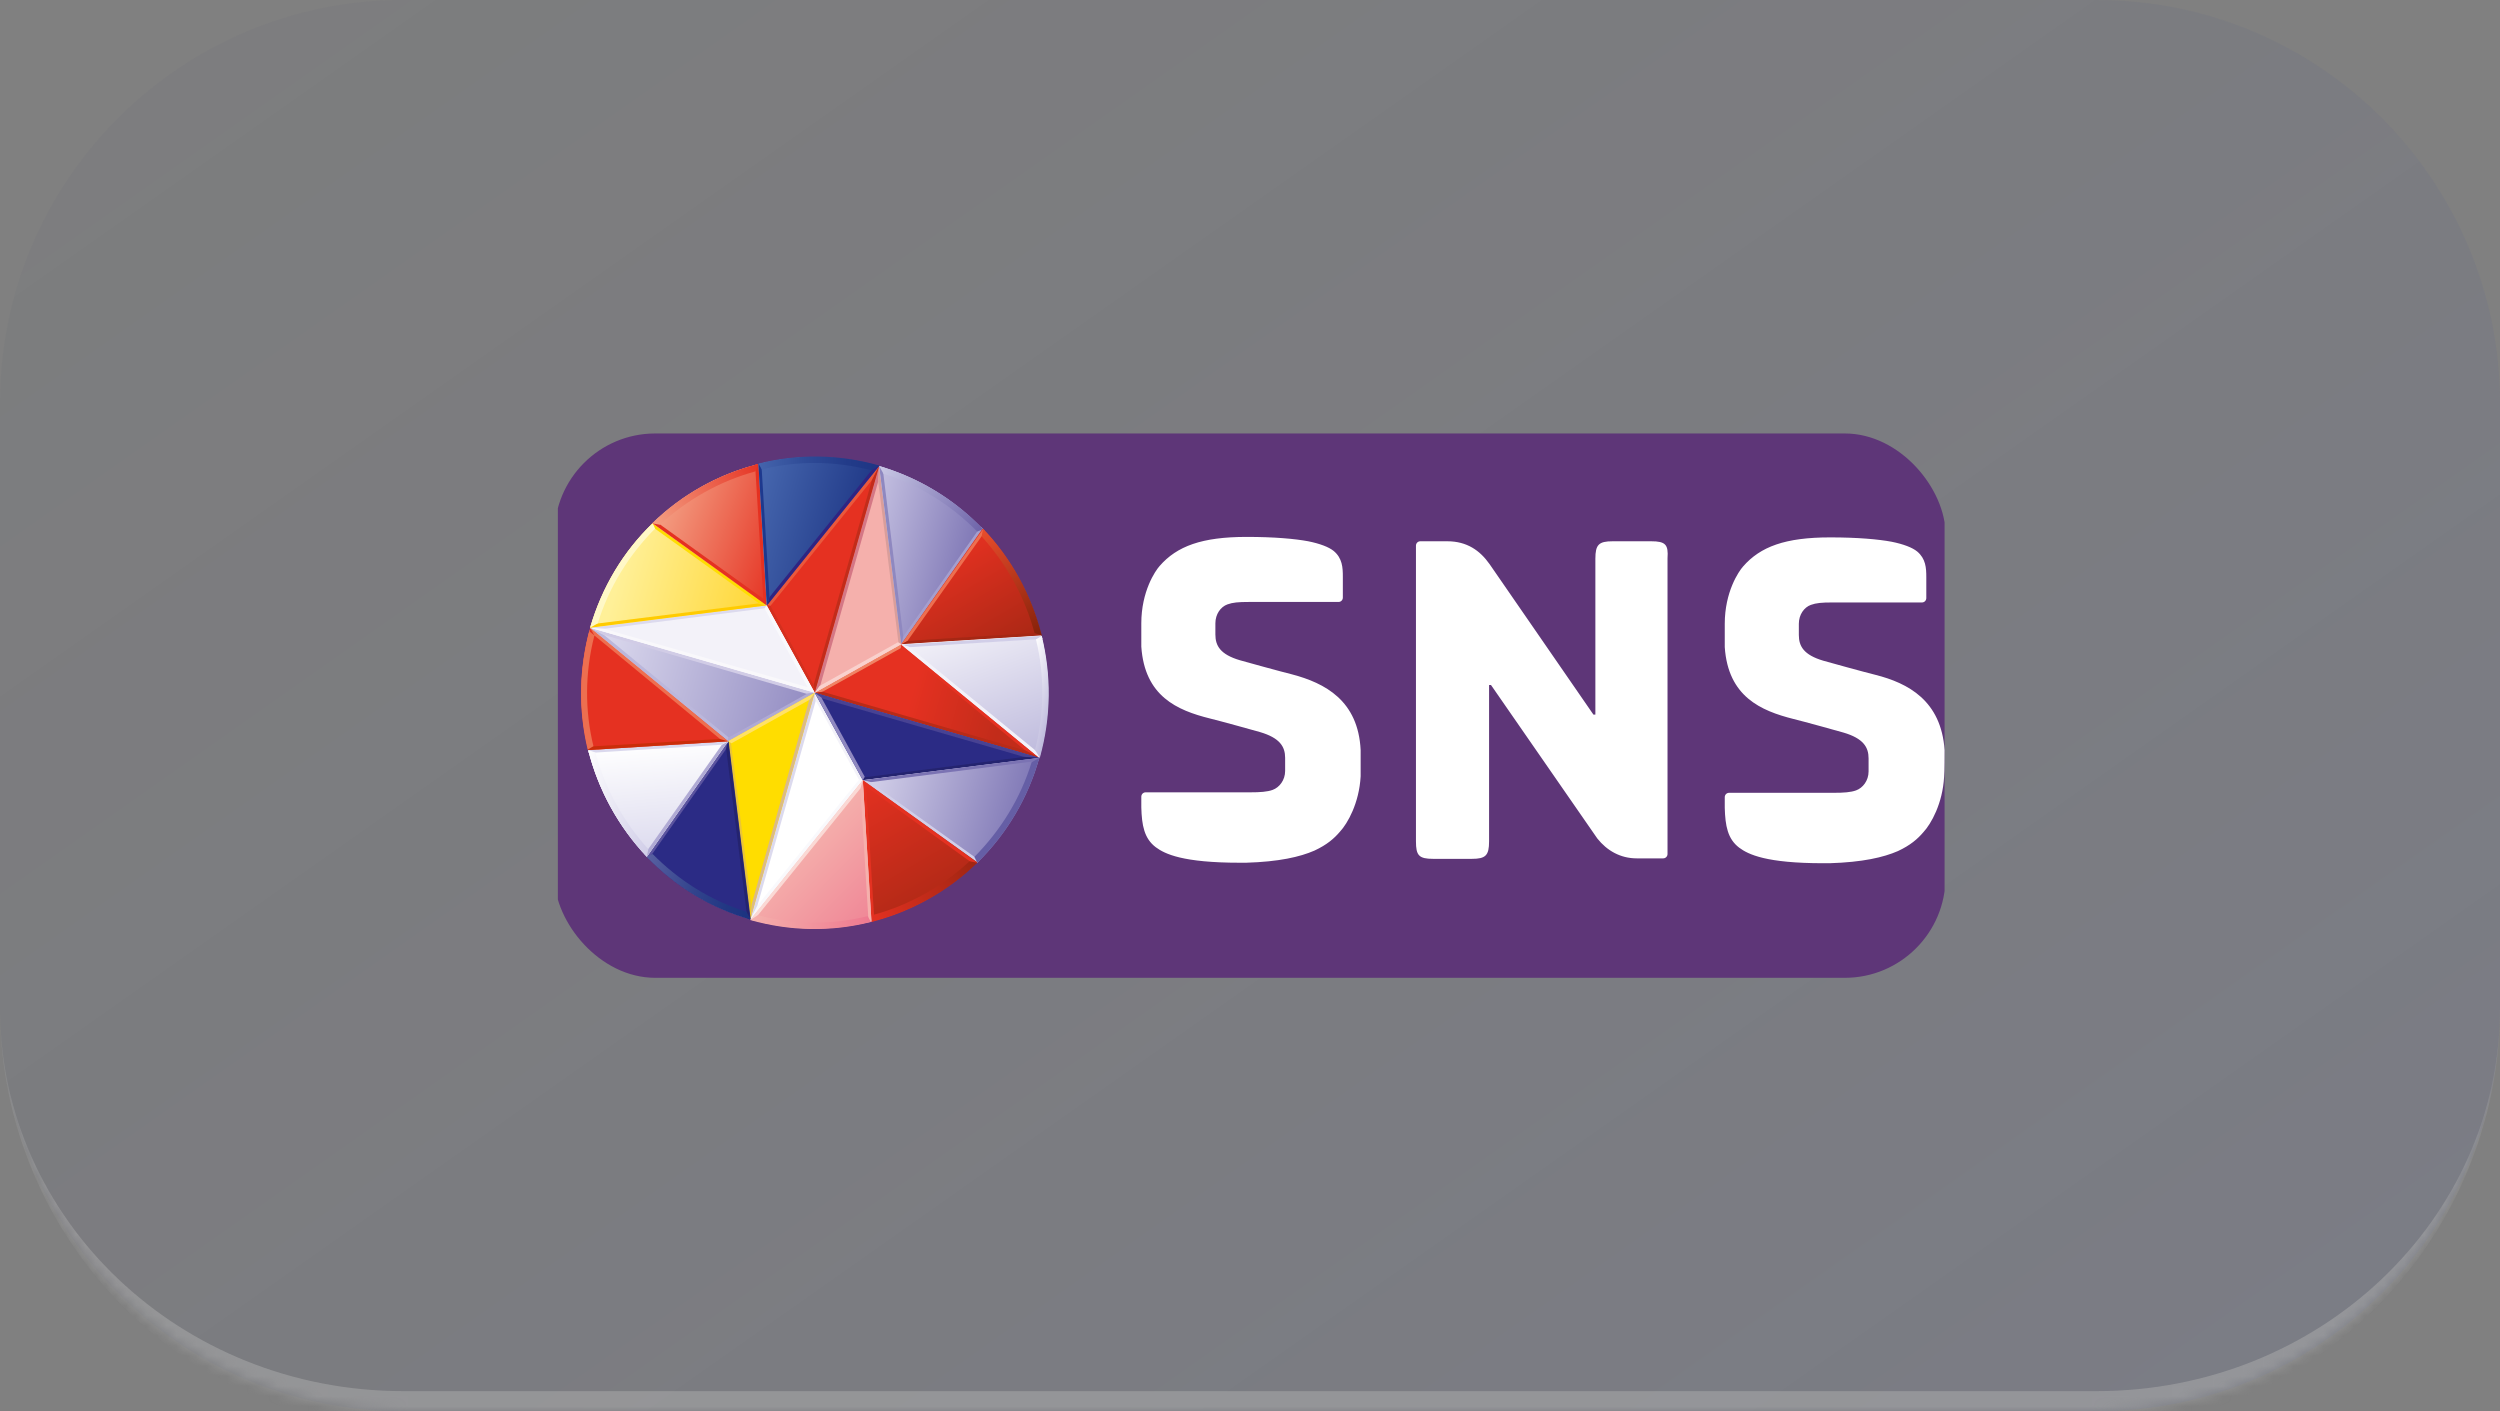 <svg width="248" height="140" viewBox="0 0 248 140" fill="none" xmlns="http://www.w3.org/2000/svg">
<rect x="0" y="0" width="248" height="140" fill="#808080" stroke="none"/>
<mask id="path-1-inside-1_319_2627" fill="white">
<path d="M0 40C0 17.909 17.909 0 40 0H208C230.091 0 248 17.909 248 40V100C248 122.091 230.091 140 208 140H40C17.909 140 0 122.091 0 100V40Z"/>
</mask>
<path d="M0 40C0 17.909 17.909 0 40 0H208C230.091 0 248 17.909 248 40V100C248 122.091 230.091 140 208 140H40C17.909 140 0 122.091 0 100V40Z" fill="url(#paint0_linear_319_2627)" fill-opacity="0.3"/>
<path d="M0 0H248H0ZM248 100C248 123.196 229.196 142 206 142H42C18.804 142 0 123.196 0 100C0 120.987 17.909 138 40 138H208C230.091 138 248 120.987 248 100ZM0 140V0V140ZM248 0V140V0Z" fill="#AFAFAF" fill-opacity="0.5" mask="url(#path-1-inside-1_319_2627)"/>
<g clip-path="url(#clip0_319_2627)">
<path d="M55.34 43H192.903V97H55.34V43Z" fill="#5E3678"/>
<path d="M103.913 68.724C103.913 81.585 93.607 91.99 80.867 91.99C68.127 91.99 57.82 81.585 57.82 68.724C57.82 55.862 68.127 45.457 80.867 45.457C93.559 45.457 103.913 55.862 103.913 68.724Z" fill="white"/>
<path d="M80.819 92.087C93.6 92.087 103.961 81.626 103.961 68.723C103.961 55.82 93.6 45.36 80.819 45.36C68.038 45.36 57.677 55.82 57.677 68.723C57.677 81.626 68.038 92.087 80.819 92.087Z" fill="white"/>
<path d="M80.819 68.723L89.408 63.906L103.102 75.178L80.819 68.723Z" fill="url(#paint1_linear_319_2627)"/>
<path d="M89.408 63.906L103.102 75.178L101.719 74.456L89.408 64.292V63.906Z" fill="#E53121"/>
<path d="M80.819 68.723L89.408 63.906L89.36 64.292L81.583 68.627L80.819 68.723Z" fill="#F08465"/>
<path d="M103.102 75.178L80.819 68.724L81.63 68.627L101.719 74.456L103.102 75.178Z" fill="#B82B18"/>
<path d="M80.819 68.724L89.408 63.906L87.213 46.227L80.819 68.724Z" fill="#F5B0AC"/>
<path d="M87.213 46.227L80.819 68.724L81.344 68.097L87.118 47.769L87.213 46.227Z" fill="#D47785"/>
<path d="M89.409 63.906L87.214 46.227L87.118 47.769L89.122 63.714L89.409 63.906Z" fill="#D99E9B"/>
<path d="M80.819 68.723L89.408 63.906L89.074 63.714L81.296 68.049L80.819 68.723Z" fill="#F9D1CD"/>
<path d="M85.591 77.394L74.426 91.219L75.141 89.823L85.209 77.346L85.591 77.394Z" fill="#F9F9FC"/>
<path d="M80.819 68.723L85.591 77.394L85.209 77.346L80.915 69.494L80.819 68.723Z" fill="#F3F2F9"/>
<path d="M74.426 91.219L80.82 68.723L80.915 69.542L75.141 89.822L74.426 91.219Z" fill="#DCDAEE"/>
<path d="M80.819 68.723L85.591 77.394L103.102 75.178L80.819 68.723Z" fill="#2B2B85"/>
<path d="M103.102 75.178L80.819 68.723L81.44 69.253L101.575 75.082L103.102 75.178Z" fill="#484293"/>
<path d="M85.591 77.394L103.102 75.178L101.575 75.082L85.782 77.105L85.591 77.394Z" fill="#24236F"/>
<path d="M80.819 68.723L85.591 77.394L85.782 77.057L81.487 69.205L80.819 68.723Z" fill="#8F88C0"/>
<path d="M80.819 68.724L72.23 73.541L58.536 62.269L80.819 68.724Z" fill="url(#paint2_linear_319_2627)"/>
<path d="M72.23 73.541L58.536 62.269L59.92 62.991L72.278 73.155L72.23 73.541Z" fill="#BBB7DB"/>
<path d="M80.819 68.723L72.231 73.54L72.278 73.155L80.056 68.82L80.819 68.723Z" fill="#B0AAD4"/>
<path d="M58.536 62.269L80.819 68.724L80.008 68.82L59.92 62.991L58.536 62.269Z" fill="#D1CCE6"/>
<path d="M80.819 68.723L72.231 73.54L74.425 91.219L80.819 68.723Z" fill="#FFDD00"/>
<path d="M74.426 91.219L80.82 68.723L80.295 69.35L74.569 89.678L74.426 91.219Z" fill="#DBBB85"/>
<path d="M72.231 73.54L74.425 91.219L74.521 89.678L72.517 73.733L72.231 73.54Z" fill="#EBC536"/>
<path d="M80.819 68.723L72.231 73.54L72.564 73.733L80.342 69.398L80.819 68.723Z" fill="#FFE167"/>
<path d="M80.819 68.724L76.048 60.053L87.213 46.227L80.819 68.724Z" fill="#E53121"/>
<path d="M76.048 60.053L87.213 46.227L86.498 47.624L76.43 60.101L76.048 60.053Z" fill="#EA583C"/>
<path d="M80.819 68.724L76.048 60.053L76.43 60.101L80.724 67.953L80.819 68.724Z" fill="#D42F1E"/>
<path d="M87.213 46.227L80.819 68.724L80.724 67.905L86.497 47.624L87.213 46.227Z" fill="#C22C1A"/>
<path d="M80.819 68.724L76.048 60.053L58.536 62.269L80.819 68.724Z" fill="#F3F2F9"/>
<path d="M58.536 62.269L80.819 68.724L80.199 68.194L60.063 62.413L58.536 62.269Z" fill="#F9F8FB"/>
<path d="M76.048 60.053L58.536 62.269L60.063 62.365L75.857 60.342L76.048 60.053Z" fill="#DCDAEE"/>
<path d="M80.82 68.724L76.048 60.053L75.857 60.39L80.152 68.242L80.82 68.724Z" fill="#F9F9FC"/>
<path d="M97.519 52.49C94.656 49.503 91.126 47.384 87.213 46.227L89.408 63.906L97.519 52.49Z" fill="url(#paint3_linear_319_2627)"/>
<path d="M87.213 46.227L89.408 63.906L89.599 63.087L87.547 46.324C87.451 46.324 87.308 46.276 87.213 46.227Z" fill="#8F88C0"/>
<path d="M97.281 52.249L89.647 63.087L89.456 63.906L97.52 52.441C97.424 52.393 97.377 52.297 97.281 52.249Z" fill="#A59FCE"/>
<path d="M97.519 52.49C94.656 49.503 91.126 47.384 87.213 46.227L87.642 46.998C91.173 48.106 94.323 50.081 96.947 52.731L97.519 52.49Z" fill="url(#paint4_linear_319_2627)"/>
<path d="M89.408 63.906L97.472 52.442C100.287 55.38 102.291 59.041 103.293 63.039L89.408 63.906Z" fill="url(#paint5_linear_319_2627)"/>
<path d="M97.52 52.49L89.408 63.906L90.028 63.569L97.711 52.731C97.663 52.634 97.567 52.538 97.52 52.49Z" fill="#ED6F50"/>
<path d="M103.246 62.75L90.076 63.569L89.456 63.906L103.341 63.039C103.293 62.943 103.246 62.847 103.246 62.75Z" fill="#A62714"/>
<path d="M102.626 62.798C101.671 59.234 99.858 55.958 97.377 53.212L97.52 52.442C100.335 55.38 102.339 59.041 103.341 63.039L102.626 62.798Z" fill="url(#paint6_linear_319_2627)"/>
<path d="M89.408 63.906L103.293 63.039C104.248 66.893 104.248 71.036 103.102 75.13L89.408 63.906Z" fill="url(#paint7_linear_319_2627)"/>
<path d="M103.341 63.087L89.456 63.955L90.267 64.195L103.437 63.376C103.389 63.28 103.341 63.184 103.341 63.087Z" fill="#D1CEE8"/>
<path d="M103.102 75.178C103.15 75.082 103.15 74.938 103.198 74.841L90.219 64.195L89.408 63.955L103.102 75.178Z" fill="#F3F2F9"/>
<path d="M102.673 74.408C103.627 70.698 103.627 66.941 102.768 63.425L103.341 63.087C104.295 66.941 104.295 71.084 103.15 75.178L102.673 74.408Z" fill="url(#paint8_linear_319_2627)"/>
<path d="M64.739 51.912C61.876 54.657 59.729 58.174 58.536 62.268L76.048 60.053L64.739 51.912Z" fill="url(#paint9_linear_319_2627)"/>
<path d="M58.536 62.269L76.048 60.053L75.237 59.86L58.632 61.931C58.632 62.028 58.584 62.172 58.536 62.269Z" fill="#FFCB00"/>
<path d="M64.501 52.104L75.237 59.812L76.048 60.004L64.74 51.912C64.644 51.96 64.596 52.056 64.501 52.104Z" fill="#FFDD00"/>
<path d="M64.739 51.912C61.781 54.754 59.681 58.318 58.536 62.268L59.3 61.835C60.397 58.27 62.353 55.091 64.978 52.441C65.025 52.49 64.739 51.912 64.739 51.912Z" fill="#FFF8C7"/>
<path d="M76.049 60.053L64.74 51.912C67.651 49.069 71.277 47.046 75.238 46.035L76.049 60.053Z" fill="url(#paint10_linear_319_2627)"/>
<path d="M64.74 51.912L76.097 60.053L75.763 59.426L64.979 51.671C64.883 51.767 64.788 51.815 64.74 51.912ZM74.904 46.083L75.715 59.378L76.049 60.004L75.238 46.035L74.904 46.083Z" fill="#E53121"/>
<path d="M74.95 46.758C71.419 47.721 68.175 49.551 65.455 52.056L64.691 51.912C67.602 49.07 71.228 47.047 75.189 46.035L74.95 46.758Z" fill="url(#paint11_linear_319_2627)"/>
<path d="M76.049 60.053L75.237 46.035C79.055 45.071 83.158 45.071 87.214 46.227L76.049 60.053Z" fill="url(#paint12_linear_319_2627)"/>
<path d="M75.237 46.035L76.096 60.053L76.335 59.234L75.524 45.938C75.428 45.987 75.333 45.987 75.237 46.035Z" fill="#1E398E"/>
<path d="M87.213 46.227C87.118 46.179 86.975 46.179 86.879 46.131L76.334 59.234L76.096 60.053L87.213 46.227Z" fill="#2F2482"/>
<path d="M86.45 46.661C82.776 45.698 79.055 45.698 75.571 46.565L75.237 45.987C79.055 45.023 83.158 45.023 87.214 46.179L86.45 46.661Z" fill="url(#paint13_linear_319_2627)"/>
<path d="M64.167 85.005C66.982 87.944 70.561 90.111 74.474 91.219L72.279 73.54L64.167 85.005Z" fill="#2B2B85"/>
<path d="M74.426 91.219L72.231 73.54L72.04 74.359L74.139 91.123C74.235 91.171 74.33 91.171 74.426 91.219Z" fill="#24236F"/>
<path d="M64.358 85.198L71.992 74.359L72.183 73.54L64.167 85.005L64.358 85.198Z" fill="#5B549F"/>
<path d="M64.167 85.006C66.982 87.944 70.561 90.112 74.474 91.22L74.044 90.449C70.513 89.341 67.364 87.366 64.74 84.717L64.167 85.006Z" fill="url(#paint14_linear_319_2627)"/>
<path d="M72.23 73.54L64.166 85.005C61.362 82.032 59.358 78.384 58.345 74.408L72.23 73.54Z" fill="url(#paint15_linear_319_2627)"/>
<path d="M64.166 85.005L72.23 73.54L71.61 73.878L63.928 84.764C64.023 84.813 64.071 84.909 64.166 85.005Z" fill="#B0AAD4"/>
<path d="M58.392 74.697L71.562 73.878L72.182 73.54L58.345 74.408C58.345 74.504 58.392 74.6 58.392 74.697Z" fill="#DAD8ED"/>
<path d="M59.06 74.649C60.015 78.213 61.828 81.489 64.309 84.235L64.166 85.005C61.362 82.032 59.358 78.384 58.345 74.408L59.06 74.649Z" fill="url(#paint16_linear_319_2627)"/>
<path d="M72.231 73.541L58.346 74.408C57.392 70.554 57.392 66.411 58.537 62.317L72.231 73.541Z" fill="#E53121"/>
<path d="M58.345 74.408L72.231 73.541L71.419 73.3L58.25 74.07C58.298 74.167 58.298 74.263 58.345 74.408Z" fill="#CA2D0A"/>
<path d="M58.536 62.269C58.489 62.365 58.489 62.509 58.441 62.606L71.419 73.3L72.231 73.541L58.536 62.269ZM58.966 63.039C58.011 66.749 58.011 70.506 58.87 74.022L58.298 74.359C57.343 70.409 57.439 66.219 58.536 62.269L58.966 63.039Z" fill="#ED6F50"/>
<path d="M96.947 85.584C99.858 82.741 102.005 79.129 103.102 75.178L85.591 77.394L96.947 85.584Z" fill="url(#paint17_linear_319_2627)"/>
<path d="M103.102 75.178L85.591 77.394L86.402 77.587L103.007 75.468C103.055 75.419 103.055 75.275 103.102 75.178Z" fill="#7B73B3"/>
<path d="M97.138 85.343L86.402 77.635L85.591 77.442L96.947 85.583C96.995 85.487 97.09 85.391 97.138 85.343Z" fill="#D1CEE8"/>
<path d="M96.946 85.584C99.762 82.838 101.957 79.273 103.102 75.178L102.338 75.612C101.241 79.177 99.284 82.356 96.66 85.005L96.946 85.584Z" fill="#655EA5"/>
<path d="M85.591 77.394L96.947 85.535C94.036 88.377 90.41 90.4 86.45 91.412L85.591 77.394Z" fill="url(#paint18_linear_319_2627)"/>
<path d="M96.947 85.583L85.591 77.394L85.925 78.02L96.661 85.776C96.756 85.728 96.852 85.632 96.947 85.583ZM86.736 91.364L85.925 78.069L85.591 77.442L86.45 91.46C86.545 91.412 86.641 91.364 86.736 91.364Z" fill="#E53121"/>
<path d="M86.689 90.738C90.22 89.774 93.464 87.944 96.184 85.439L96.948 85.584C94.037 88.426 90.411 90.449 86.45 91.46L86.689 90.738Z" fill="url(#paint19_linear_319_2627)"/>
<path d="M85.591 77.394L86.45 91.412C82.633 92.376 78.529 92.376 74.474 91.219L85.591 77.394Z" fill="url(#paint20_linear_319_2627)"/>
<path d="M86.45 91.412L85.591 77.394L85.353 78.213L86.164 91.508C86.211 91.46 86.355 91.46 86.45 91.412Z" fill="#F5B0AC"/>
<path d="M74.426 91.219L74.76 91.316L85.353 78.213L85.591 77.394L74.426 91.219Z" fill="#FAD9D5"/>
<path d="M75.189 90.786C78.863 91.749 82.585 91.749 86.068 90.882L86.402 91.46C82.442 92.472 78.338 92.376 74.426 91.268L75.189 90.786Z" fill="url(#paint21_linear_319_2627)"/>
<path d="M128.153 66.893C127.341 66.7 123.143 65.544 122.999 65.496C121.043 64.918 120.566 64.051 120.566 62.943V61.835C120.566 60.92 121.091 60.197 121.759 59.956C122.284 59.764 122.856 59.715 123.858 59.715H132.781C133.02 59.715 133.21 59.523 133.21 59.282V57.211C133.21 56.295 133.163 55.38 132.304 54.657C131.827 54.272 130.968 53.935 129.775 53.694C128.487 53.453 126.435 53.261 123.667 53.261C119.23 53.261 116.749 54.176 115.031 56.151C114.602 56.633 113.218 58.656 113.218 61.835V64.147C113.552 69.061 116.749 70.458 120.041 71.277C120.852 71.469 124.86 72.577 125.003 72.625C126.96 73.203 127.485 74.07 127.485 75.178V76.479C127.485 77.394 126.912 78.117 126.244 78.358C125.719 78.55 125.003 78.599 124.001 78.599H113.647C113.409 78.599 113.218 78.791 113.218 79.032V80.092C113.265 81.874 113.504 83.175 114.649 84.042C115.556 84.716 117.321 85.583 122.999 85.583H123.62C126.864 85.487 128.964 85.005 130.395 84.379C131.636 83.801 132.352 83.175 132.924 82.501C133.688 81.682 134.833 79.658 134.976 77.009V74.408C134.737 69.494 131.445 67.76 128.153 66.893ZM163.796 53.694H159.979C158.595 53.694 158.261 54.031 158.261 55.428V70.891H158.07C157.164 69.591 149.481 58.463 147.764 55.958C146.809 54.609 145.521 53.694 143.565 53.694H140.893C140.654 53.694 140.463 53.887 140.463 54.128V83.464C140.463 84.861 140.749 85.198 142.181 85.198H145.998C147.382 85.198 147.716 84.861 147.716 83.464V67.953H147.907L158.452 83.175C159.406 84.379 160.742 85.15 162.364 85.15H164.989C165.227 85.15 165.418 84.957 165.418 84.716V55.38C165.514 54.031 165.227 53.694 163.796 53.694ZM192.902 74.408C192.568 69.494 189.276 67.76 186.031 66.941C185.22 66.749 181.021 65.592 180.878 65.544C178.922 64.966 178.445 64.099 178.445 62.991V61.883C178.445 60.968 178.969 60.245 179.637 60.005C180.162 59.812 180.735 59.764 181.737 59.764H190.66C190.898 59.764 191.089 59.571 191.089 59.33V57.259C191.089 56.343 191.041 55.428 190.182 54.706C189.705 54.32 188.846 53.983 187.654 53.742C186.365 53.501 184.313 53.309 181.546 53.309C177.108 53.309 174.627 54.224 172.91 56.199C172.48 56.681 171.096 58.704 171.096 61.883V64.195C171.43 69.109 174.675 70.506 177.92 71.325C178.731 71.517 182.739 72.625 182.882 72.674C184.838 73.252 185.363 74.119 185.363 75.227V76.527C185.363 77.442 184.791 78.165 184.123 78.406C183.598 78.599 182.882 78.647 181.88 78.647H171.526C171.287 78.647 171.096 78.839 171.096 79.08V80.14C171.144 81.922 171.383 83.223 172.528 84.09C173.434 84.764 175.2 85.632 180.878 85.632H181.498C184.743 85.535 186.842 85.053 188.274 84.427C189.514 83.849 190.23 83.223 190.803 82.549C191.566 81.73 192.711 79.707 192.855 77.057C192.902 76.624 192.902 74.6 192.902 74.408Z" fill="white"/>
</g>
<defs>
<linearGradient id="paint0_linear_319_2627" x1="9.341" y1="7.415" x2="148.637" y2="205.084" gradientUnits="userSpaceOnUse">
<stop stop-color="#222B59" stop-opacity="0.1"/>
<stop offset="1" stop-color="#495CBF" stop-opacity="0.3"/>
</linearGradient>
<linearGradient id="paint1_linear_319_2627" x1="90.7" y1="67.959" x2="99.56" y2="70.437" gradientUnits="userSpaceOnUse">
<stop stop-color="#E53121"/>
<stop offset="1" stop-color="#C22C1A"/>
</linearGradient>
<linearGradient id="paint2_linear_319_2627" x1="58.675" y1="65.993" x2="80.911" y2="72.212" gradientUnits="userSpaceOnUse">
<stop stop-color="#DCDAEE"/>
<stop offset="1" stop-color="#8F88C0"/>
</linearGradient>
<linearGradient id="paint3_linear_319_2627" x1="96.737" y1="57.346" x2="84.947" y2="54.217" gradientUnits="userSpaceOnUse">
<stop stop-color="#7B73B3"/>
<stop offset="1" stop-color="#C6C2E2"/>
</linearGradient>
<linearGradient id="paint4_linear_319_2627" x1="97.764" y1="52.396" x2="87.095" y2="46.295" gradientUnits="userSpaceOnUse">
<stop stop-color="#6C62A8"/>
<stop offset="1" stop-color="#CBCAE6"/>
</linearGradient>
<linearGradient id="paint5_linear_319_2627" x1="92.247" y1="55.395" x2="98.664" y2="66.405" gradientUnits="userSpaceOnUse">
<stop stop-color="#E53121"/>
<stop offset="1" stop-color="#A62714"/>
</linearGradient>
<linearGradient id="paint6_linear_319_2627" x1="97.543" y1="52.505" x2="103.762" y2="63.175" gradientUnits="userSpaceOnUse">
<stop stop-color="#E84D2C"/>
<stop offset="1" stop-color="#811F08"/>
</linearGradient>
<linearGradient id="paint7_linear_319_2627" x1="95.637" y1="61.493" x2="101.138" y2="76.465" gradientUnits="userSpaceOnUse">
<stop stop-color="#F3F2F9"/>
<stop offset="1" stop-color="#BBB7DB"/>
</linearGradient>
<linearGradient id="paint8_linear_319_2627" x1="101.262" y1="68.559" x2="104.89" y2="69.589" gradientUnits="userSpaceOnUse">
<stop stop-color="white"/>
<stop offset="1" stop-color="#BBB7DB"/>
</linearGradient>
<linearGradient id="paint9_linear_319_2627" x1="61.392" y1="57.02" x2="76.096" y2="61.133" gradientUnits="userSpaceOnUse">
<stop stop-color="#FFF098"/>
<stop offset="1" stop-color="#FFD530"/>
</linearGradient>
<linearGradient id="paint10_linear_319_2627" x1="65.507" y1="49.319" x2="78.757" y2="54.096" gradientUnits="userSpaceOnUse">
<stop stop-color="#F4A286"/>
<stop offset="1" stop-color="#E53121"/>
</linearGradient>
<linearGradient id="paint11_linear_319_2627" x1="64.488" y1="52.043" x2="75.498" y2="45.747" gradientUnits="userSpaceOnUse">
<stop stop-color="#F4A286"/>
<stop offset="1" stop-color="#E53121"/>
</linearGradient>
<linearGradient id="paint12_linear_319_2627" x1="74.808" y1="51.196" x2="85.928" y2="54.306" gradientUnits="userSpaceOnUse">
<stop stop-color="#4464AC"/>
<stop offset="1" stop-color="#1D3584"/>
</linearGradient>
<linearGradient id="paint13_linear_319_2627" x1="75.367" y1="45.974" x2="87.363" y2="45.974" gradientUnits="userSpaceOnUse">
<stop stop-color="#4464AC"/>
<stop offset="0.373" stop-color="#2F4B97"/>
<stop offset="0.728" stop-color="#223B89"/>
<stop offset="1" stop-color="#1D3584"/>
</linearGradient>
<linearGradient id="paint14_linear_319_2627" x1="63.628" y1="86.237" x2="75.038" y2="89.479" gradientUnits="userSpaceOnUse">
<stop stop-color="#5B62A2"/>
<stop offset="0.152" stop-color="#4C579A"/>
<stop offset="0.482" stop-color="#31438C"/>
<stop offset="0.776" stop-color="#213783"/>
<stop offset="1" stop-color="#1B3380"/>
</linearGradient>
<linearGradient id="paint15_linear_319_2627" x1="65.256" y1="73.617" x2="66.288" y2="85.299" gradientUnits="userSpaceOnUse">
<stop stop-color="white"/>
<stop offset="1" stop-color="#DAD8ED"/>
</linearGradient>
<linearGradient id="paint16_linear_319_2627" x1="56.973" y1="78.467" x2="65.383" y2="80.855" gradientUnits="userSpaceOnUse">
<stop stop-color="white"/>
<stop offset="1" stop-color="#D1CEE8"/>
</linearGradient>
<linearGradient id="paint17_linear_319_2627" x1="86.887" y1="76.636" x2="102.455" y2="80.99" gradientUnits="userSpaceOnUse">
<stop stop-color="#D1CEE8"/>
<stop offset="1" stop-color="#7B73B3"/>
</linearGradient>
<linearGradient id="paint18_linear_319_2627" x1="85.368" y1="77.405" x2="92.618" y2="89.843" gradientUnits="userSpaceOnUse">
<stop stop-color="#E53121"/>
<stop offset="1" stop-color="#B02916"/>
</linearGradient>
<linearGradient id="paint19_linear_319_2627" x1="86.308" y1="91.772" x2="97.317" y2="85.476" gradientUnits="userSpaceOnUse">
<stop stop-color="#E53121"/>
<stop offset="1" stop-color="#9D2511"/>
</linearGradient>
<linearGradient id="paint20_linear_319_2627" x1="79.32" y1="83.588" x2="87.224" y2="91.417" gradientUnits="userSpaceOnUse">
<stop stop-color="#F5B0AC"/>
<stop offset="1" stop-color="#EF8495"/>
</linearGradient>
<linearGradient id="paint21_linear_319_2627" x1="74.593" y1="91.474" x2="86.588" y2="91.474" gradientUnits="userSpaceOnUse">
<stop stop-color="#F5B0AC"/>
<stop offset="1" stop-color="#EE788F"/>
</linearGradient>
<clipPath id="clip0_319_2627">
<rect x="55" y="43" width="138" height="54" rx="10" fill="white"/>
</clipPath>
</defs>
</svg>

